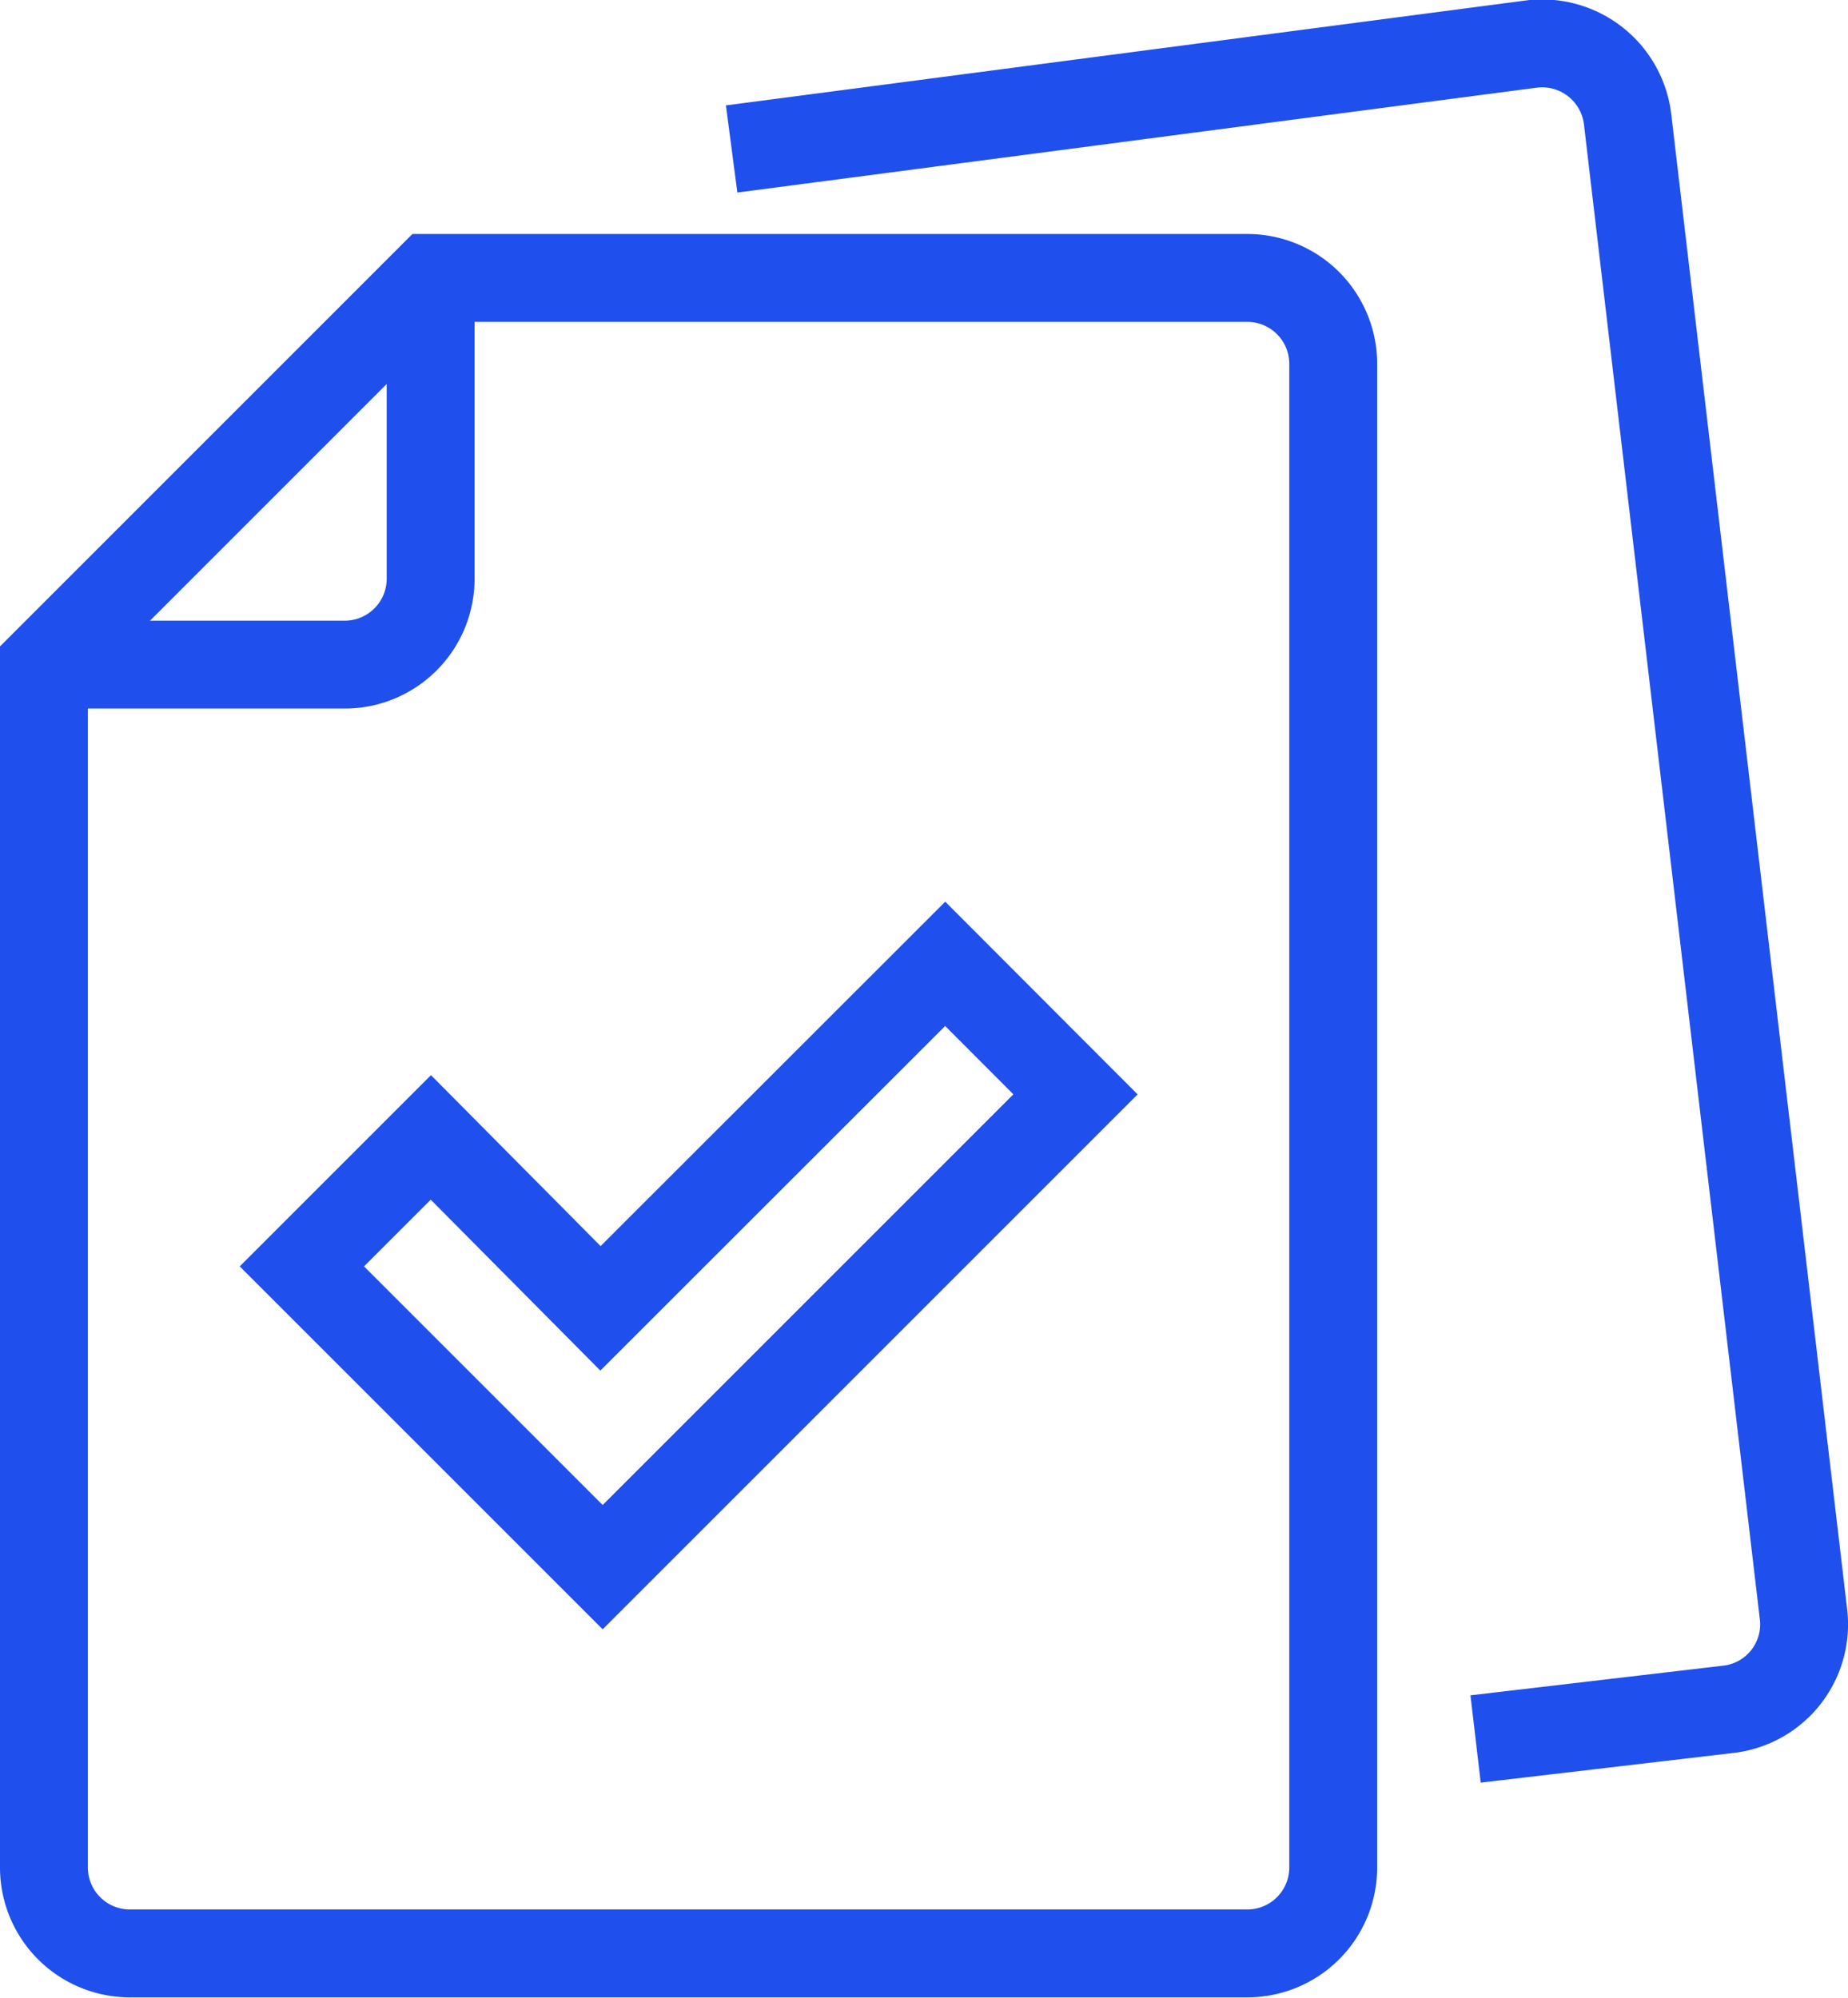 <svg id="Layer_1" data-name="Layer 1" xmlns="http://www.w3.org/2000/svg" viewBox="0 0 84.11 90.93"><defs><style>.cls-1{fill:none;stroke:#1f4fed;stroke-miterlimit:10;stroke-width:4px;}</style></defs><g id="Group-5"><path id="Path" class="cls-1" d="M56.77,12.65H19.6L2,30.25V85a3.91,3.91,0,0,0,3.91,3.91H56.77A3.91,3.91,0,0,0,60.68,85V16.56A3.91,3.91,0,0,0,56.77,12.65Z"/><path id="Path-2" data-name="Path" class="cls-1" d="M67.16,79.15l11.5-1.35a3.89,3.89,0,0,0,3.42-4.36l-8-68A3.92,3.92,0,0,0,69.74,2L33.3,6.78"/><path id="Rectangle-Copy-12-7" class="cls-1" d="M19.6,12.65V26.34a3.91,3.91,0,0,1-3.91,3.91H2"/><polygon id="Path-3" data-name="Path" class="cls-1" points="48.95 49.81 27.43 71.33 13.74 57.64 19.61 51.77 27.33 59.55 43.02 43.87 48.95 49.81"/></g></svg>